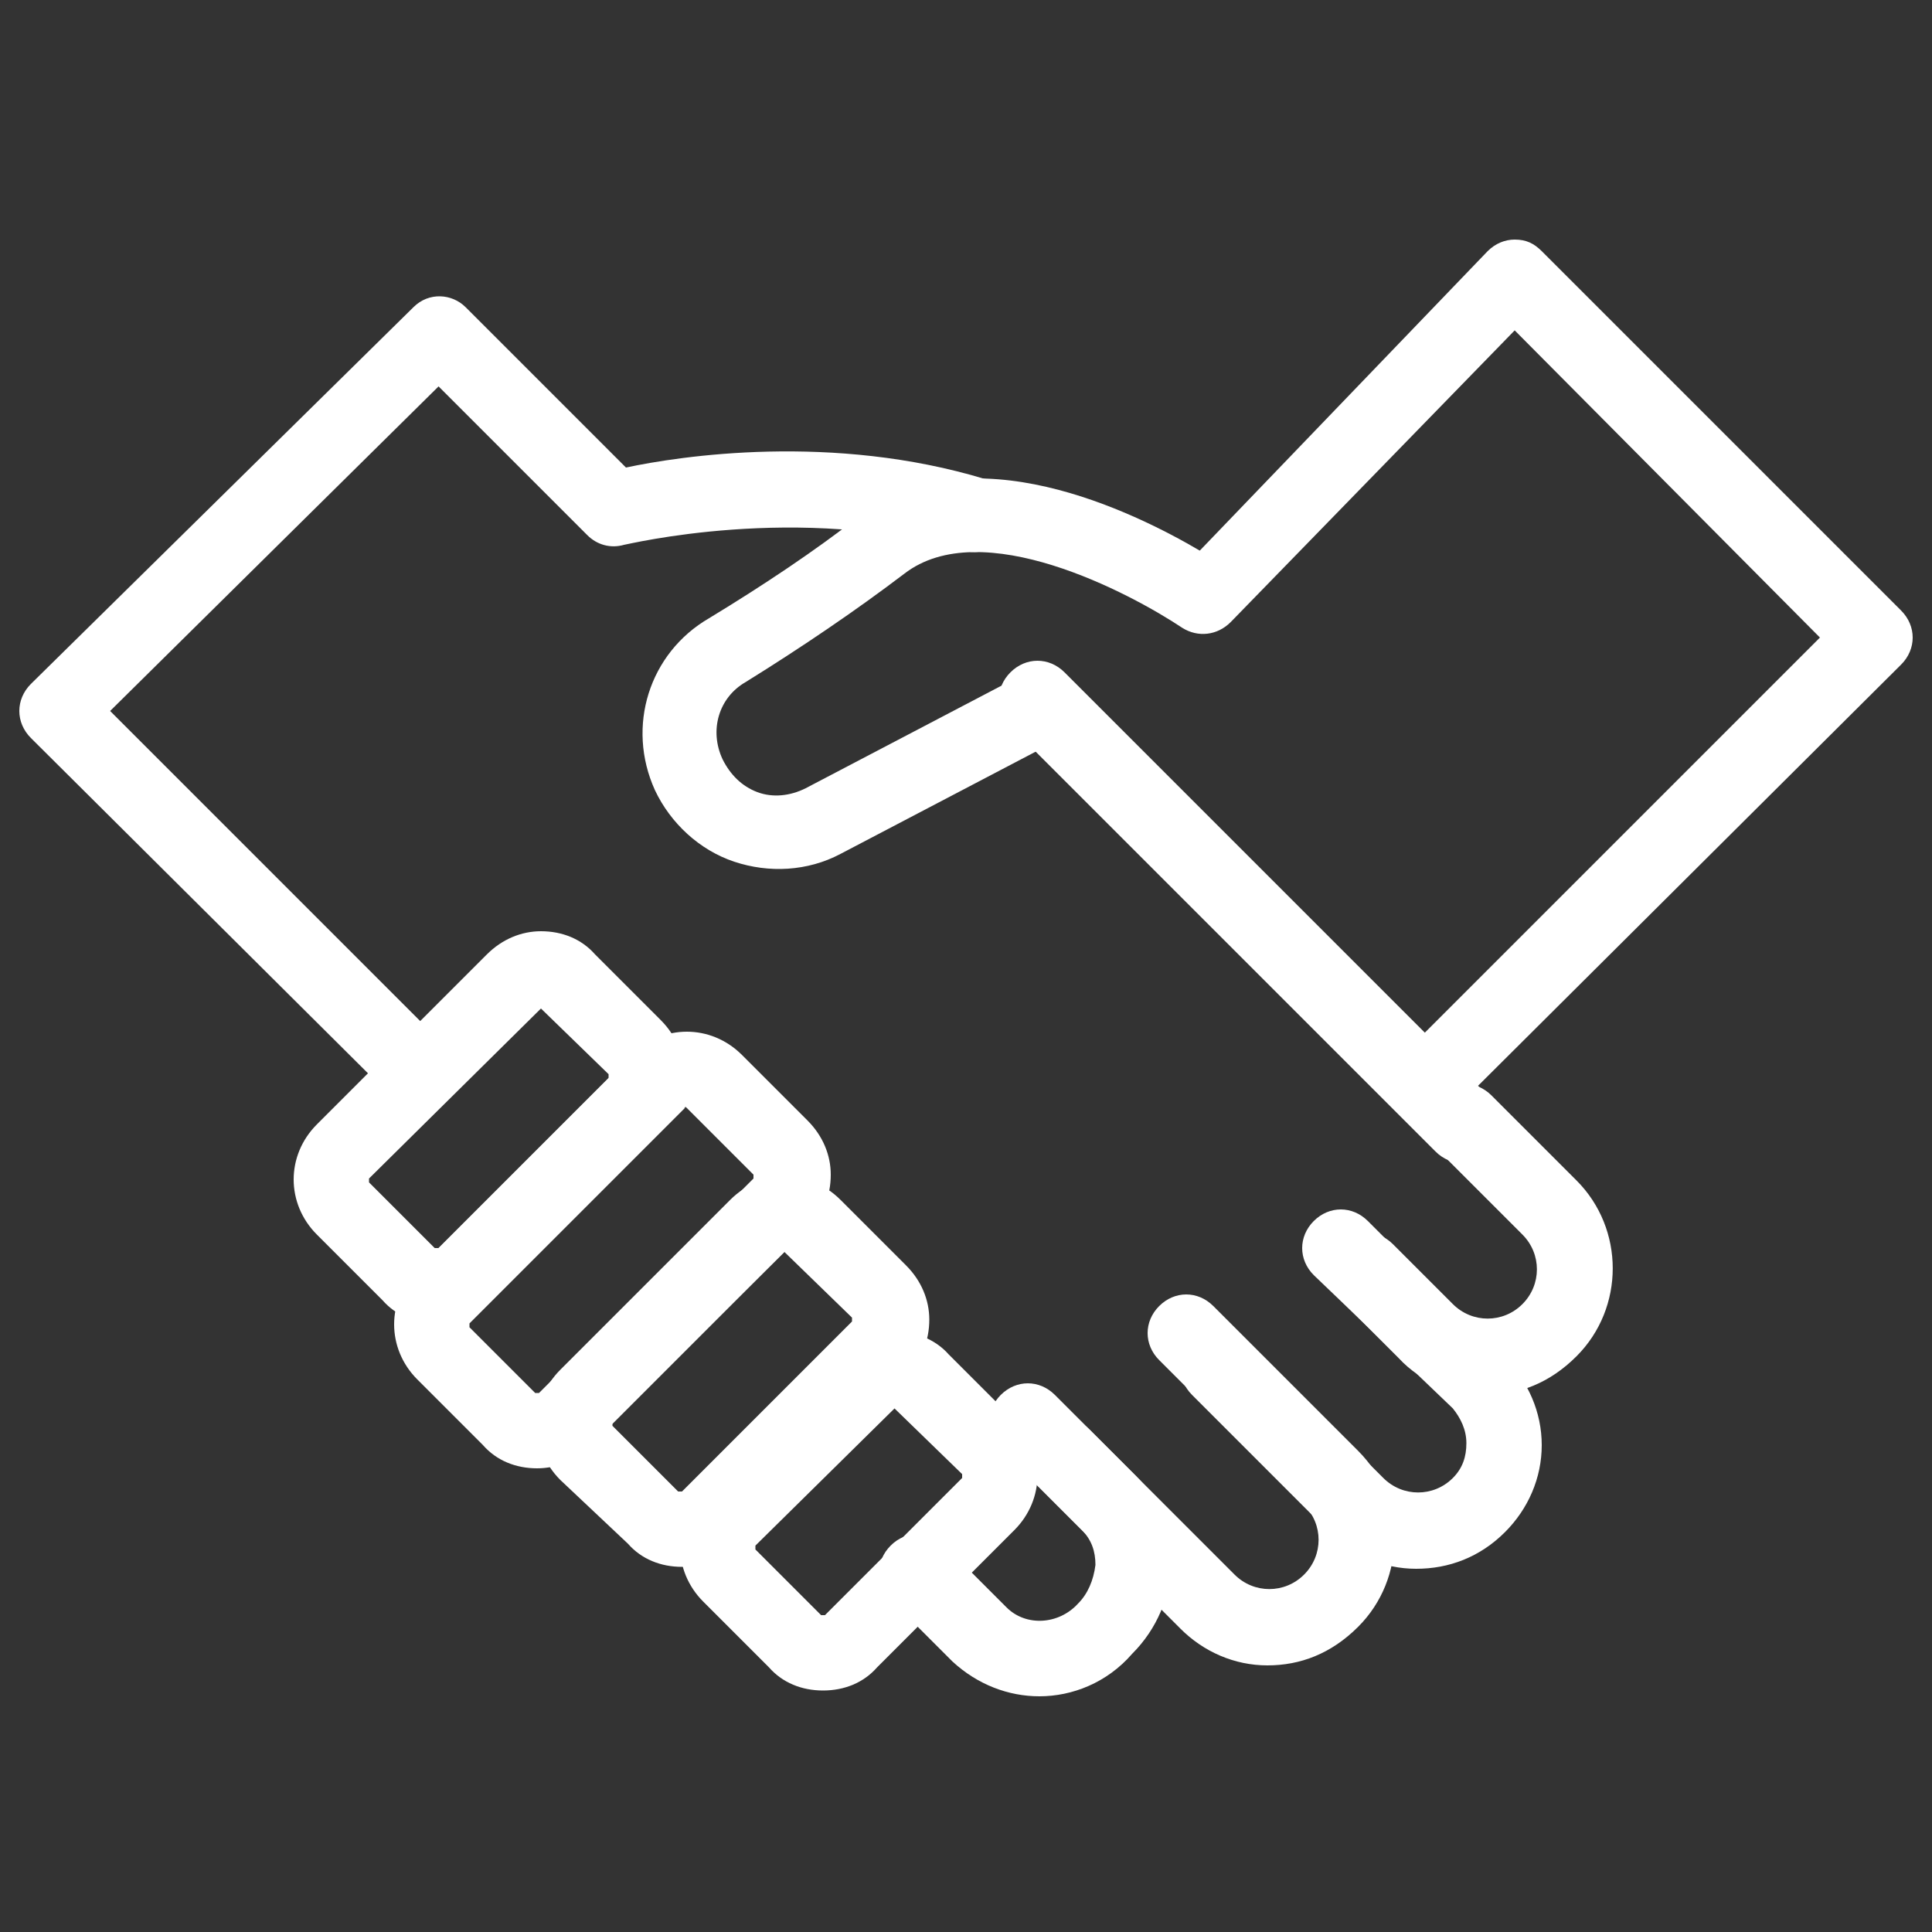 <?xml version="1.0" encoding="utf-8"?>
<!-- Generator: Adobe Illustrator 28.2.0, SVG Export Plug-In . SVG Version: 6.00 Build 0)  -->
<svg version="1.1" id="Layer_1" xmlns="http://www.w3.org/2000/svg" xmlns:xlink="http://www.w3.org/1999/xlink" x="0px" y="0px"
	 viewBox="0 0 100 100" style="enable-background:new 0 0 100 100;" xml:space="preserve">
<rect x="0" y="0" width="100" height="100" fill="#333333" stroke="none"/>
<style type="text/css">
	.st0{fill:#FFFFFF;}
</style>
<g>
	<g>
		<path class="st0" d="M76.9,72.2c-1.6,0-3.3-0.6-4.5-1.9l-3.1-3.1c-0.8-0.8-0.8-2,0-2.8c0.8-0.8,2-0.8,2.8,0l3.1,3.1
			c1,1,2.6,1,3.6,0c1-1,1-2.6,0-3.6l-4.4-4.4c-0.8-0.8-0.8-2,0-2.8c0.8-0.8,2-0.8,2.8,0l4.4,4.4c2.5,2.5,2.5,6.6,0,9.1
			C80.2,71.6,78.6,72.2,76.9,72.2z"/>
	</g>
	<g>
		<path class="st0" d="M73.3,81.2c-1.7,0-3.3-0.7-4.5-1.9l-7.1-7.1c-0.8-0.8-0.8-2,0-2.8s2-0.8,2.8,0l7.1,7.1c1,1,2.6,1,3.6,0
			c0.5-0.5,0.7-1.1,0.7-1.8c0-0.7-0.3-1.3-0.7-1.8L68,66c-0.8-0.8-0.8-2,0-2.8c0.8-0.8,2-0.8,2.8,0l7.1,7.1c1.2,1.2,1.9,2.8,1.9,4.5
			c0,1.7-0.7,3.3-1.9,4.5C76.6,80.6,75,81.2,73.3,81.2z"/>
	</g>
	<g>
		<path class="st0" d="M65.6,86.2c-1.7,0-3.3-0.7-4.5-1.9l-7.5-7.5c-0.8-0.8-0.8-2,0-2.8c0.8-0.8,2-0.8,2.8,0l7.5,7.5
			c1,1,2.6,1,3.6,0c1-1,1-2.6,0-3.6l-7.5-7.5c-0.8-0.8-0.8-2,0-2.8c0.8-0.8,2-0.8,2.8,0l7.5,7.5c2.5,2.5,2.5,6.6,0,9.1
			C68.9,85.6,67.3,86.2,65.6,86.2z"/>
	</g>
	<g>
		<path class="st0" d="M53.8,87.8c-1.6,0-3.2-0.6-4.5-1.8l-3.2-3.2c-0.8-0.8-0.8-2,0-2.8c0.8-0.8,2-0.8,2.8,0l3.2,3.2
			c1,1,2.7,0.9,3.7-0.2c0.5-0.5,0.8-1.2,0.9-2c0-0.7-0.2-1.3-0.7-1.8l-4.2-4.2c-0.8-0.8-0.8-2,0-2.8c0.8-0.8,2-0.8,2.8,0l4.2,4.2
			c2.5,2.5,2.4,6.6-0.2,9.2C57.3,87.1,55.5,87.8,53.8,87.8z"/>
	</g>
	<g>
		<path class="st0" d="M75.7,60.2c-0.5,0-1-0.2-1.4-0.6l-22-22c-0.8-0.8-0.8-2,0-2.8c0.8-0.8,2-0.8,2.8,0l22,22c0.8,0.8,0.8,2,0,2.8
			C76.7,60,76.2,60.2,75.7,60.2z"/>
	</g>
	<g>
		<path class="st0" d="M21.8,57.5c-0.5,0-1-0.2-1.4-0.6L1.6,38.2c-0.4-0.4-0.6-0.9-0.6-1.4c0-0.5,0.2-1,0.6-1.4l19.8-19.5
			c0.8-0.8,2-0.7,2.7,0l8.3,8.3c2.8-0.6,10.7-1.8,18.6,0.6c1,0.3,1.6,1.4,1.3,2.4c-0.3,1-1.4,1.6-2.4,1.3
			c-8.6-2.5-17.5-0.3-17.6-0.3c-0.7,0.2-1.4,0-1.9-0.5l-7.7-7.7l-17,16.8l17.4,17.4c0.8,0.8,0.8,2,0,2.8
			C22.8,57.3,22.3,57.5,21.8,57.5z"/>
	</g>
	<g>
		<path class="st0" d="M42.6,87.5c-1.1,0-2.1-0.4-2.8-1.2l-3.4-3.4c-1.6-1.6-1.6-4.1,0-5.7l7.1-7.1c0.8-0.8,1.8-1.2,2.8-1.2
			s2.1,0.4,2.8,1.2l3.4,3.4c1.6,1.6,1.6,4.1,0,5.7l-7.1,7.1C44.7,87.1,43.7,87.5,42.6,87.5z M46.3,72.9
			C46.2,72.9,46.2,72.9,46.3,72.9L39.1,80c0,0,0,0.1,0,0.2l3.4,3.4c0,0,0.1,0,0.2,0l7.1-7.1c0,0,0-0.1,0-0.2L46.3,72.9
			C46.4,72.9,46.4,72.9,46.3,72.9C46.3,72.9,46.3,72.9,46.3,72.9z"/>
	</g>
	<g>
		<path class="st0" d="M35.3,81.1c-1.1,0-2.1-0.4-2.8-1.2L29,76.6c-1.6-1.6-1.6-4.1,0-5.7l8.8-8.8c1.6-1.6,4.1-1.6,5.7,0
			c0,0,0,0,0,0l3.4,3.4c0.8,0.8,1.2,1.8,1.2,2.8c0,1.1-0.4,2.1-1.2,2.8L38.1,80C37.3,80.7,36.3,81.1,35.3,81.1z M40.6,64.8
			C40.6,64.8,40.6,64.8,40.6,64.8l-8.9,8.8c0,0,0,0.1,0,0.2l3.4,3.4c0,0,0.1,0,0.2,0l8.8-8.8c0,0,0-0.1,0-0.2L40.6,64.8
			C40.7,64.8,40.7,64.8,40.6,64.8z"/>
	</g>
	<g>
		<path class="st0" d="M22.6,68.5c-1.1,0-2.1-0.4-2.8-1.2l-3.4-3.4c-1.6-1.6-1.6-4.1,0-5.7l8.8-8.8c0.8-0.8,1.8-1.2,2.8-1.2
			c1.1,0,2.1,0.4,2.8,1.2l3.4,3.4c0.8,0.8,1.2,1.8,1.2,2.8c0,1.1-0.4,2.1-1.2,2.8l-8.8,8.8C24.7,68.1,23.7,68.5,22.6,68.5z M28,52.2
			C28,52.2,27.9,52.2,28,52.2L19.1,61c0,0,0,0.1,0,0.2l3.4,3.4c0,0,0.1,0,0.2,0l8.8-8.8c0,0,0-0.1,0-0.2L28,52.2
			C28.1,52.2,28.1,52.2,28,52.2C28.1,52.2,28,52.2,28,52.2z"/>
	</g>
	<g>
		<path class="st0" d="M27.8,76c-1.1,0-2.1-0.4-2.8-1.2l-3.4-3.4c-1.6-1.6-1.6-4.1,0-5.7l11.1-11.1c1.6-1.6,4.1-1.6,5.7,0
			c0,0,0,0,0,0l3.4,3.4c0.8,0.8,1.2,1.8,1.2,2.8c0,1.1-0.4,2.1-1.2,2.8L30.6,74.8C29.9,75.6,28.8,76,27.8,76z M35.5,57.3
			C35.4,57.3,35.4,57.4,35.5,57.3L24.3,68.5c0,0,0,0.1,0,0.2l3.4,3.4c0,0,0.1,0,0.2,0L39,61c0,0,0-0.2,0-0.2L35.5,57.3
			C35.5,57.4,35.5,57.3,35.5,57.3z"/>
	</g>
	<g>
		<path class="st0" d="M74.4,57.6c-0.5,0-1-0.2-1.4-0.6c-0.8-0.8-0.8-2,0-2.8L94.2,33L78.4,17.1L63.7,32.2C63,32.9,62,33,61.2,32.5
			c-2.7-1.8-10.4-5.9-14.4-2.8c-2.5,1.9-5.3,3.8-8.2,5.6c-1.4,0.8-1.9,2.5-1.2,4c0.4,0.8,1,1.4,1.8,1.7c0.8,0.3,1.7,0.2,2.5-0.2
			l10.5-5.5c1-0.5,2.1-0.1,2.6,0.8c0.5,1,0.1,2.1-0.8,2.6l-10.5,5.5c-1.7,0.9-3.7,1-5.5,0.4c-1.8-0.6-3.3-2-4.1-3.7
			c-1.5-3.3-0.3-7.1,2.8-8.9c2.8-1.7,5.5-3.5,7.8-5.3c5.7-4.4,14.2-0.2,17.6,1.8L77,13c0.4-0.4,0.9-0.6,1.4-0.6c0.6,0,1,0.2,1.4,0.6
			l18.6,18.6c0.4,0.4,0.6,0.9,0.6,1.4c0,0.5-0.2,1-0.6,1.4L75.7,57C75.4,57.4,74.9,57.6,74.4,57.6z"/>
	</g>
</g>
</svg>
